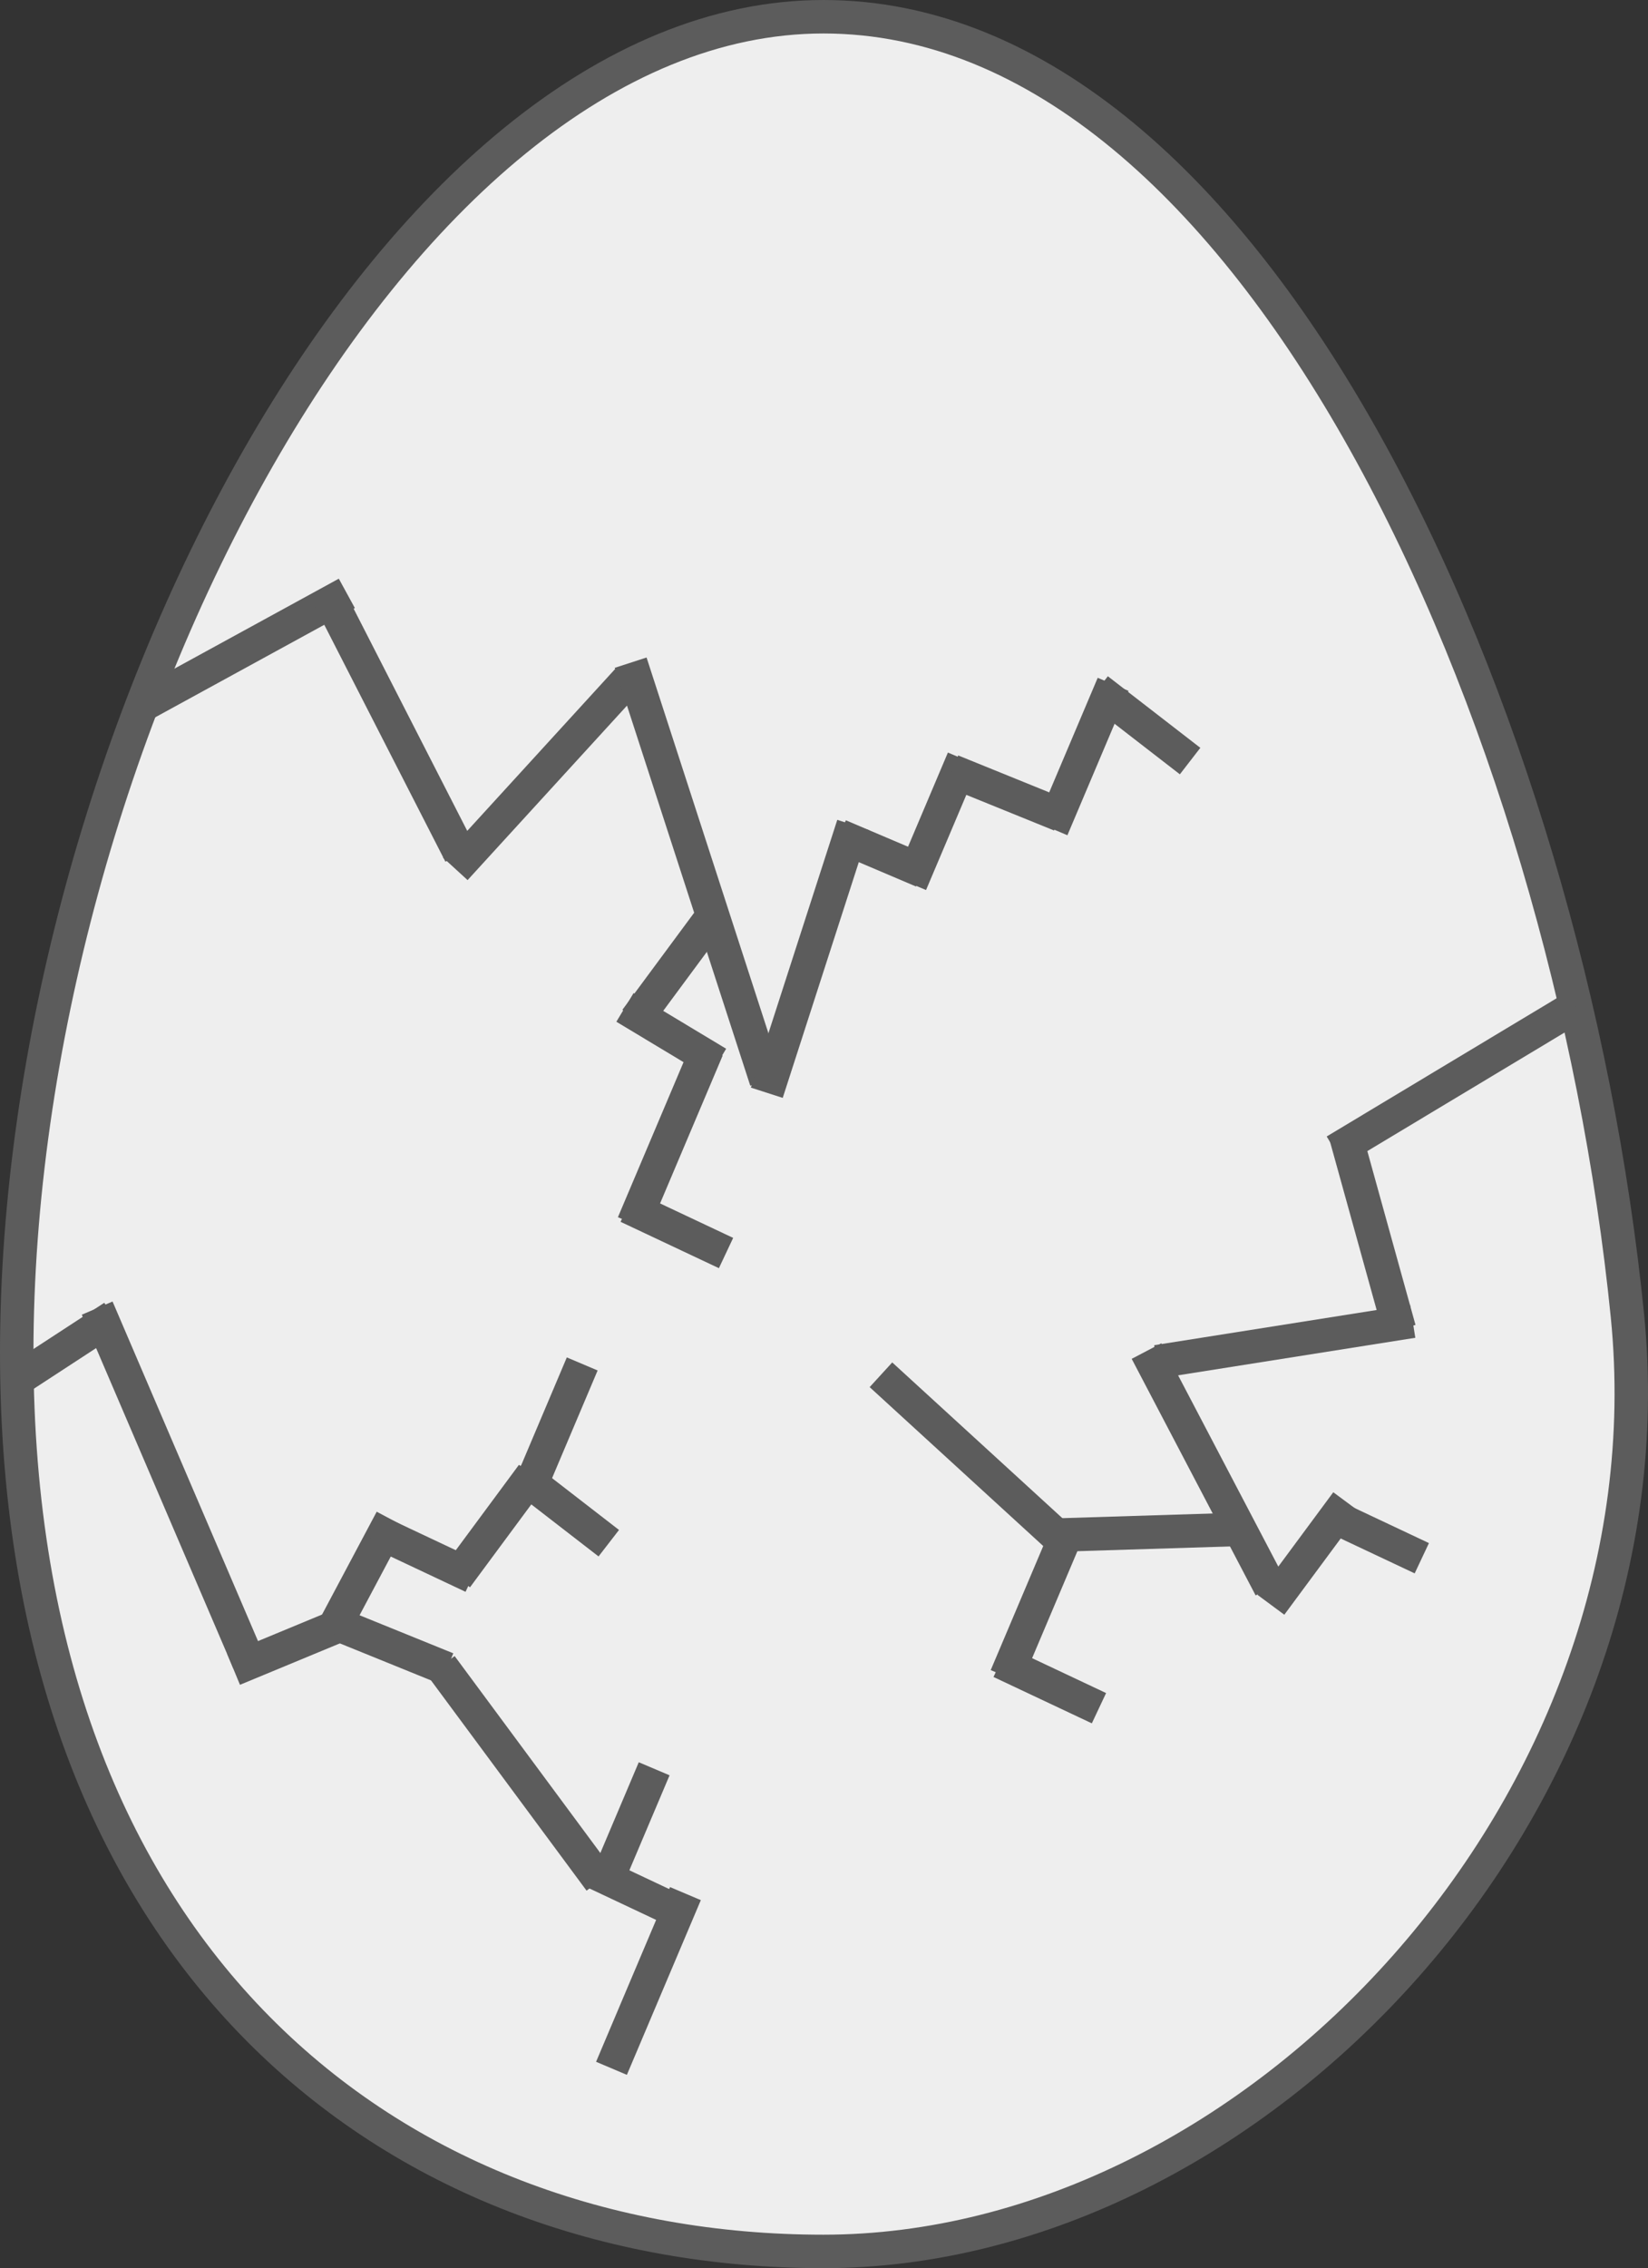 <svg id="Layer_2" data-name="Layer 2" xmlns="http://www.w3.org/2000/svg" viewBox="0 0 788.19 1084"><rect x="0" y="0" width="788.19" height="1084" fill="#333333" stroke="none"/><defs><style>.cls-1{fill:#eee;}.cls-1,.cls-2{stroke:#5c5c5c;stroke-miterlimit:10;stroke-width:16px;}.cls-2{fill:none;}</style></defs><path class="cls-1" d="M778.34,628.7c23.35,233-177.94,447.3-384.5,447.3S8,935.43,8,646.5,187.28,8,393.84,8,749.78,343.76,778.34,628.7Z" transform="translate(0 0)"/><line class="cls-2" x1="67.84" y1="337.2" x2="165.88" y2="283.58"/><line class="cls-2" x1="220.14" y1="408.16" x2="155.57" y2="281.97"/><line class="cls-2" x1="300.11" y1="325.11" x2="217.73" y2="415.22"/><line class="cls-2" x1="366.44" y1="516.41" x2="301.62" y2="316.7"/><line class="cls-2" x1="304.1" y1="487.36" x2="340.37" y2="438.34"/><line class="cls-2" x1="343.18" y1="508.07" x2="298.91" y2="481.45"/><line class="cls-2" x1="302.9" y1="584.84" x2="338.27" y2="501.34"/><line class="cls-2" x1="347.24" y1="598.85" x2="300.21" y2="576.69"/><line class="cls-2" x1="366.74" y1="522.25" x2="408.06" y2="394.28"/><line class="cls-2" x1="441.25" y1="416.32" x2="401.41" y2="399.39"/><line class="cls-2" x1="460.72" y1="362.78" x2="435.53" y2="422.25"/><line class="cls-2" x1="507.14" y1="389.49" x2="455.27" y2="368.45"/><line class="cls-2" x1="532.37" y1="327.05" x2="503.14" y2="396.06"/><line class="cls-2" x1="569.19" y1="363.73" x2="524.96" y2="329.52"/><line class="cls-2" x1="10.03" y1="658.17" x2="54.24" y2="629.33"/><line class="cls-2" x1="119.02" y1="794.4" x2="46.48" y2="625.17"/><line class="cls-2" x1="111.71" y1="797.81" x2="163.7" y2="776.27"/><line class="cls-2" x1="158.2" y1="780.81" x2="187.23" y2="726.23"/><line class="cls-2" x1="226.06" y1="753.52" x2="179.03" y2="731.36"/><line class="cls-2" x1="218.35" y1="753.85" x2="254.63" y2="704.82"/><line class="cls-2" x1="291.16" y1="737.52" x2="246.92" y2="703.31"/><line class="cls-2" x1="278.46" y1="651.85" x2="253.28" y2="711.32"/><line class="cls-2" x1="213.79" y1="797.56" x2="161.92" y2="776.52"/><line class="cls-2" x1="286.97" y1="898.82" x2="211.01" y2="796.22"/><line class="cls-2" x1="312.87" y1="845.33" x2="287.68" y2="904.8"/><line class="cls-2" x1="329.41" y1="916.07" x2="282.38" y2="893.91"/><line class="cls-2" x1="292.45" y1="988.49" x2="327.82" y2="904.99"/><line class="cls-2" x1="753.69" y1="480.89" x2="638.64" y2="550"/><line class="cls-2" x1="669.28" y1="635.34" x2="643.7" y2="543.09"/><line class="cls-2" x1="675.65" y1="631.45" x2="553.28" y2="650.8"/><line class="cls-2" x1="607.62" y1="758.76" x2="548.34" y2="645.7"/><line class="cls-2" x1="607.82" y1="766.95" x2="644.1" y2="717.93"/><line class="cls-2" x1="680.01" y1="744.71" x2="632.98" y2="722.55"/><line class="cls-2" x1="592.63" y1="730.93" x2="505.87" y2="733.63"/><line class="cls-2" x1="510.43" y1="732.28" x2="481.2" y2="801.29"/><line class="cls-2" x1="525.6" y1="816.38" x2="478.57" y2="794.22"/><line class="cls-2" x1="505.07" y1="733.63" x2="421.33" y2="657.03"/></svg>
